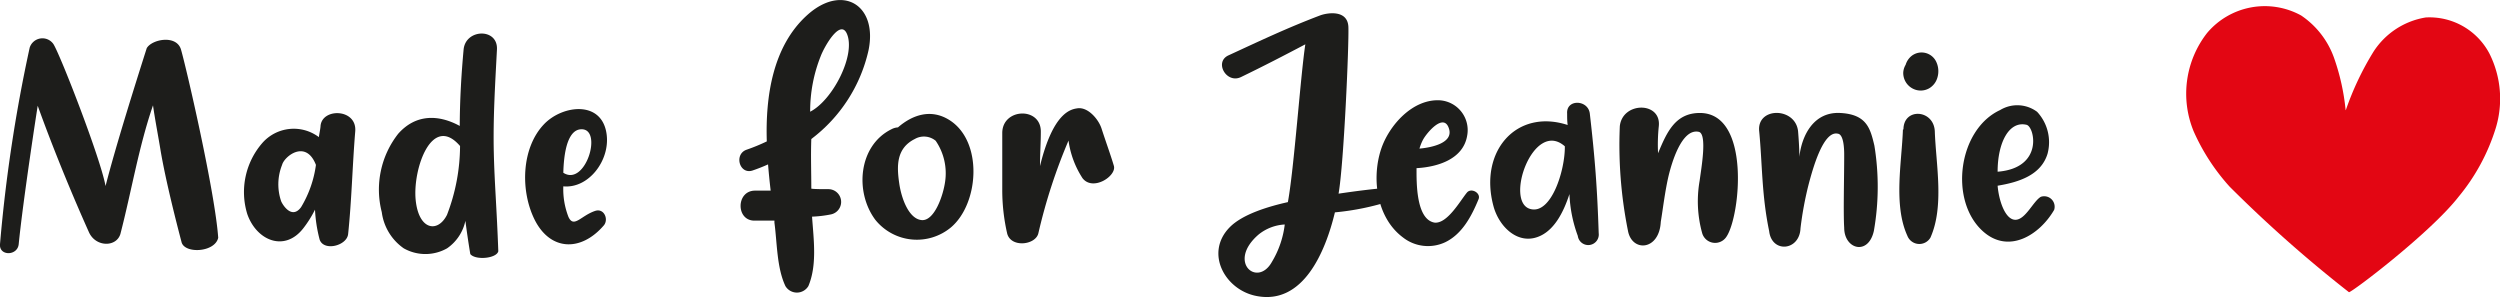 <svg xmlns="http://www.w3.org/2000/svg" viewBox="0 0 239.21 28.42"><path d="M227.91,15.24a21.21,21.21,0,0,0-1.13-5.06,8.2,8.2,0,0,0-3.13-4,7.22,7.22,0,0,0-9,1.68,9.44,9.44,0,0,0-1.28,9.41,19.89,19.89,0,0,0,3.44,5.29,125.89,125.89,0,0,0,11.42,10.1c.3,0,7.81-5.69,10.5-9.15A19.18,19.18,0,0,0,242.26,17a9.62,9.62,0,0,0-.6-7.19,6.48,6.48,0,0,0-6.08-3.44,7.35,7.35,0,0,0-5,3.27,27.85,27.85,0,0,0-2.65,5.59" transform="translate(-3.47 -4.7)" fill="#e30613"/><path d="M20.78,9.41C20.32,8,18,8.46,17.51,9.31c-1.12,3.52-3,9.49-3.94,13.19-.49-2.69-4.36-12.63-5-13.6a1.28,1.28,0,0,0-2.26.36,146.49,146.49,0,0,0-2.84,18.8c-.1,1.16,1.68,1.14,1.79,0C5.66,24,7,15.26,7.08,14.82c.36,1,2.11,5.87,4.91,12.12.66,1.42,2.61,1.42,3,.15,1.07-4.13,1.75-8.32,3.12-12.31.21,1.47.5,2.92.73,4.35.51,3,1.6,7.21,2,8.73.28,1.15,3.2,1,3.51-.41C24.05,23.12,21.33,11.31,20.78,9.41Z" transform="translate(-3.47 -4.7)" fill="#1d1d1b"/><path d="M34.14,16.76c0,.18-.14.88-.16,1.06a4,4,0,0,0-5.39.54,7.16,7.16,0,0,0-1.46,6.82c.88,2.53,3.55,3.66,5.34,1.39a10.45,10.45,0,0,0,1.14-1.81,13.94,13.94,0,0,0,.44,2.85c.38,1.17,2.61.61,2.73-.51.34-3.24.41-6.56.68-9.82C37.65,15.08,34.28,15,34.14,16.76Zm-1.86,7.76c-.89,1.22-1.78-.24-1.91-.57a5,5,0,0,1,.09-3.47c.21-.82,2.28-2.48,3.24,0A10.56,10.56,0,0,1,32.28,24.52Z" transform="translate(-3.47 -4.7)" fill="#1d1d1b"/><path d="M50.72,19.33c-.08-3.3.13-6.6.3-9.89.11-2.08-3-2-3.19,0-.21,2.3-.36,4.74-.37,7.31-2-1.09-4.19-1.17-5.89.75A8.65,8.65,0,0,0,40,25a5,5,0,0,0,2.1,3.46,4.21,4.21,0,0,0,4.15,0A4.27,4.27,0,0,0,48,25.83c.13,1,.29,2.1.47,3.18.49.61,2.51.43,2.68-.27C51,24.58,50.79,22.28,50.72,19.33Zm-4.48,5.93c-.88,1.75-2.72,1.48-3-1.46s1.55-8.26,4.25-5.13A18.51,18.51,0,0,1,46.24,25.26Z" transform="translate(-3.47 -4.7)" fill="#1d1d1b"/><path d="M60.42,24.88c-1.36.45-2.05,1.69-2.56.57a7.33,7.33,0,0,1-.49-2.92c2.42.23,4.46-2.47,4.15-4.94-.41-3.33-4.23-2.86-6-1-2.15,2.25-2.29,6.33-.89,9.14,1.51,3,4.45,3.07,6.63.52C61.72,25.68,61.27,24.6,60.42,24.88ZM59.1,17.07c2.08-.05.39,5.53-1.73,4.16C57.47,17.55,58.51,17.07,59.1,17.07Z" transform="translate(-3.47 -4.7)" fill="#1d1d1b"/><path d="M86.57,9.53c.91-4.35-2.5-6.42-5.86-3.39s-4,7.92-3.87,12.09v0a18,18,0,0,1-1.92.79c-1.24.42-.71,2.39.54,2a16.09,16.09,0,0,0,1.5-.59c.07.84.15,1.67.25,2.51l-1.49,0c-1.85,0-1.85,2.94,0,2.87l1.85,0,0,.2c.26,1.92.22,4.3,1.05,6.06a1.28,1.28,0,0,0,2.2,0c.84-2,.51-4.39.35-6.64A11.26,11.26,0,0,0,83,25.21a1.22,1.22,0,0,0-.23-2.41c-.51,0-1.44,0-1.67-.05,0-1.58-.06-3.17,0-4.75A14.65,14.65,0,0,0,86.57,9.53ZM82,10.07c.36-.94,1.85-3.55,2.49-2.17.91,2-1.33,6.38-3.5,7.49A14.18,14.18,0,0,1,82,10.07Z" transform="translate(-3.47 -4.7)" fill="#1d1d1b"/><path d="M94.27,16.16c-1.76-1.08-3.52-.45-4.88.73a1.5,1.5,0,0,0-.63.18c-3.15,1.56-3.53,6-1.53,8.67a5.1,5.1,0,0,0,7.24.71C97.17,24.15,97.55,18.17,94.27,16.16ZM93.9,22.1c-.2,1.4-1.05,3.75-2.23,3.66s-1.93-1.93-2.16-3.53S89.2,18.9,91,18a1.76,1.76,0,0,1,2,.17A5.5,5.5,0,0,1,93.9,22.1Z" transform="translate(-3.47 -4.7)" fill="#1d1d1b"/><path d="M108.87,17c-.28-.87-1.27-2.06-2.28-1.94-.64.09-2.34.35-3.61,5.53,0-1.14.08-2.17.08-3.31,0-2.38-3.67-2.24-3.69.13,0,1.82,0,3.65,0,5.47A18.7,18.7,0,0,0,99.83,27c.32,1.44,2.75,1.17,3,0a52.71,52.71,0,0,1,2.88-8.85,8.78,8.78,0,0,0,1.34,3.6c1,1.29,3.28-.22,3-1.18S109.28,18.27,108.87,17Z" transform="translate(-3.47 -4.7)" fill="#1d1d1b"/><path d="M136.41,22.65c-1.62.13-3.24.34-4.86.58.51-2.92,1-14.26.94-15.94s-2-1.38-2.72-1.11c-3.16,1.2-5.7,2.41-8.76,3.82-1.39.64-.18,2.75,1.21,2.07,2.07-1,4.12-2.06,6.15-3.13-.46,3-1.07,11.82-1.67,15.1-1.84.41-4.33,1.15-5.56,2.4-2.42,2.45-.47,6,2.55,6.58,4.47.88,6.6-4.22,7.51-8a24.74,24.74,0,0,0,5.38-1.11C137.19,23.66,137.17,22.59,136.41,22.65Zm-12.5,4.48a4.35,4.35,0,0,1,2.49-.95,9,9,0,0,1-1.23,3.58C123.79,32.25,120.84,29.76,123.91,27.13Z" transform="translate(-3.47 -4.7)" fill="#1d1d1b"/><path d="M143.83,23.13c-.65.79-1.88,3-3.1,2.87-1.79-.31-1.72-3.93-1.72-5.21,2-.11,4.49-.85,4.85-3.14a2.86,2.86,0,0,0-2.58-3.35c-2.64-.17-4.92,2.41-5.67,4.7-.92,2.82-.4,6.55,2.09,8.41a3.88,3.88,0,0,0,4.07.46c1.62-.79,2.51-2.5,3.17-4.1C145.2,23.17,144.24,22.63,143.83,23.13ZM142.11,17c.46,1.39-1.69,1.82-2.82,1.92a4.4,4.4,0,0,1,.35-.87C140,17.4,141.62,15.45,142.11,17Z" transform="translate(-3.47 -4.7)" fill="#1d1d1b"/><path d="M155.59,15.57c-.16-1.35-2.27-1.41-2.17,0,0,.36,0,.73.05,1.09-4.92-1.6-8.51,2.54-7.1,7.76.53,2,2.45,3.9,4.6,2.79,1.28-.66,2.11-2.21,2.67-3.94a13,13,0,0,0,.8,4,1,1,0,0,0,2-.26C156.3,22.71,156.08,19.81,155.59,15.57Zm-5.68,9.13c-2.53-.65.28-8.66,3.29-6C153.23,21,151.9,25.23,149.91,24.7Z" transform="translate(-3.47 -4.7)" fill="#1d1d1b"/><path d="M166.12,15.51c-2.37,0-3.17,1.87-4,3.85a17,17,0,0,1,.07-2.58c.26-2.38-3.48-2.37-3.73,0a41.63,41.63,0,0,0,.78,10c.38,2.07,3,1.91,3.14-.85.19-1.13.41-3,.76-4.46.26-1.05,1.22-4.55,2.9-4.15.79.25.22,3.45.06,4.66a11.38,11.38,0,0,0,.25,5.06,1.29,1.29,0,0,0,2.32.3C170,25.35,171,15.51,166.12,15.51Z" transform="translate(-3.47 -4.7)" fill="#1d1d1b"/><path d="M182.82,18.64c-.39-1.66-.74-3-3.27-3.13s-3.68,2.13-3.91,4.2c0-.86-.07-1.77-.12-2.42-.22-2.37-4-2.39-3.72,0,.3,3.14.23,6.06.95,9.52.24,2.14,2.92,1.91,3-.28a33,33,0,0,1,.78-4.2c.36-1.34,1.37-5.15,2.78-4.84.58.05.62,1.47.62,2,0,2.33-.09,5.56,0,7,0,2.07,2.31,2.7,2.84.3A24.38,24.38,0,0,0,182.82,18.64Z" transform="translate(-3.47 -4.7)" fill="#1d1d1b"/><path d="M185.55,17.09c-.11,3.15-.92,7.21.42,10.16a1.23,1.23,0,0,0,2.21.19c1.34-3,.53-7,.42-10.16-.08-2.12-3-2.31-3-.19Z" transform="translate(-3.47 -4.7)" fill="#1d1d1b"/><path d="M188.69,10.52a1.55,1.55,0,0,0-2.31-.47,1.72,1.72,0,0,0-.57.85,1.61,1.61,0,0,0-.23.75,1.68,1.68,0,0,0,.86,1.5,1.64,1.64,0,0,0,1.62,0,1.73,1.73,0,0,0,.78-1A2.11,2.11,0,0,0,188.69,10.52Z" transform="translate(-3.47 -4.7)" fill="#1d1d1b"/><path d="M198.75,23.53c-.72.4-1.47,2.2-2.44,2.2s-1.58-1.82-1.7-3.26c2-.33,4.16-1,4.78-3.07a4.27,4.27,0,0,0-1-4,3.17,3.17,0,0,0-3.54-.17c-4,1.85-4.9,8.59-1.7,11.55,2.47,2.29,5.46.43,6.87-2A1,1,0,0,0,198.75,23.53Zm-1.38-6.89c.77.15,1.69,4.14-2.76,4.49C194.61,18.33,195.71,16.25,197.37,16.64Z" transform="translate(-3.47 -4.7)" fill="#1d1d1b"/></svg>